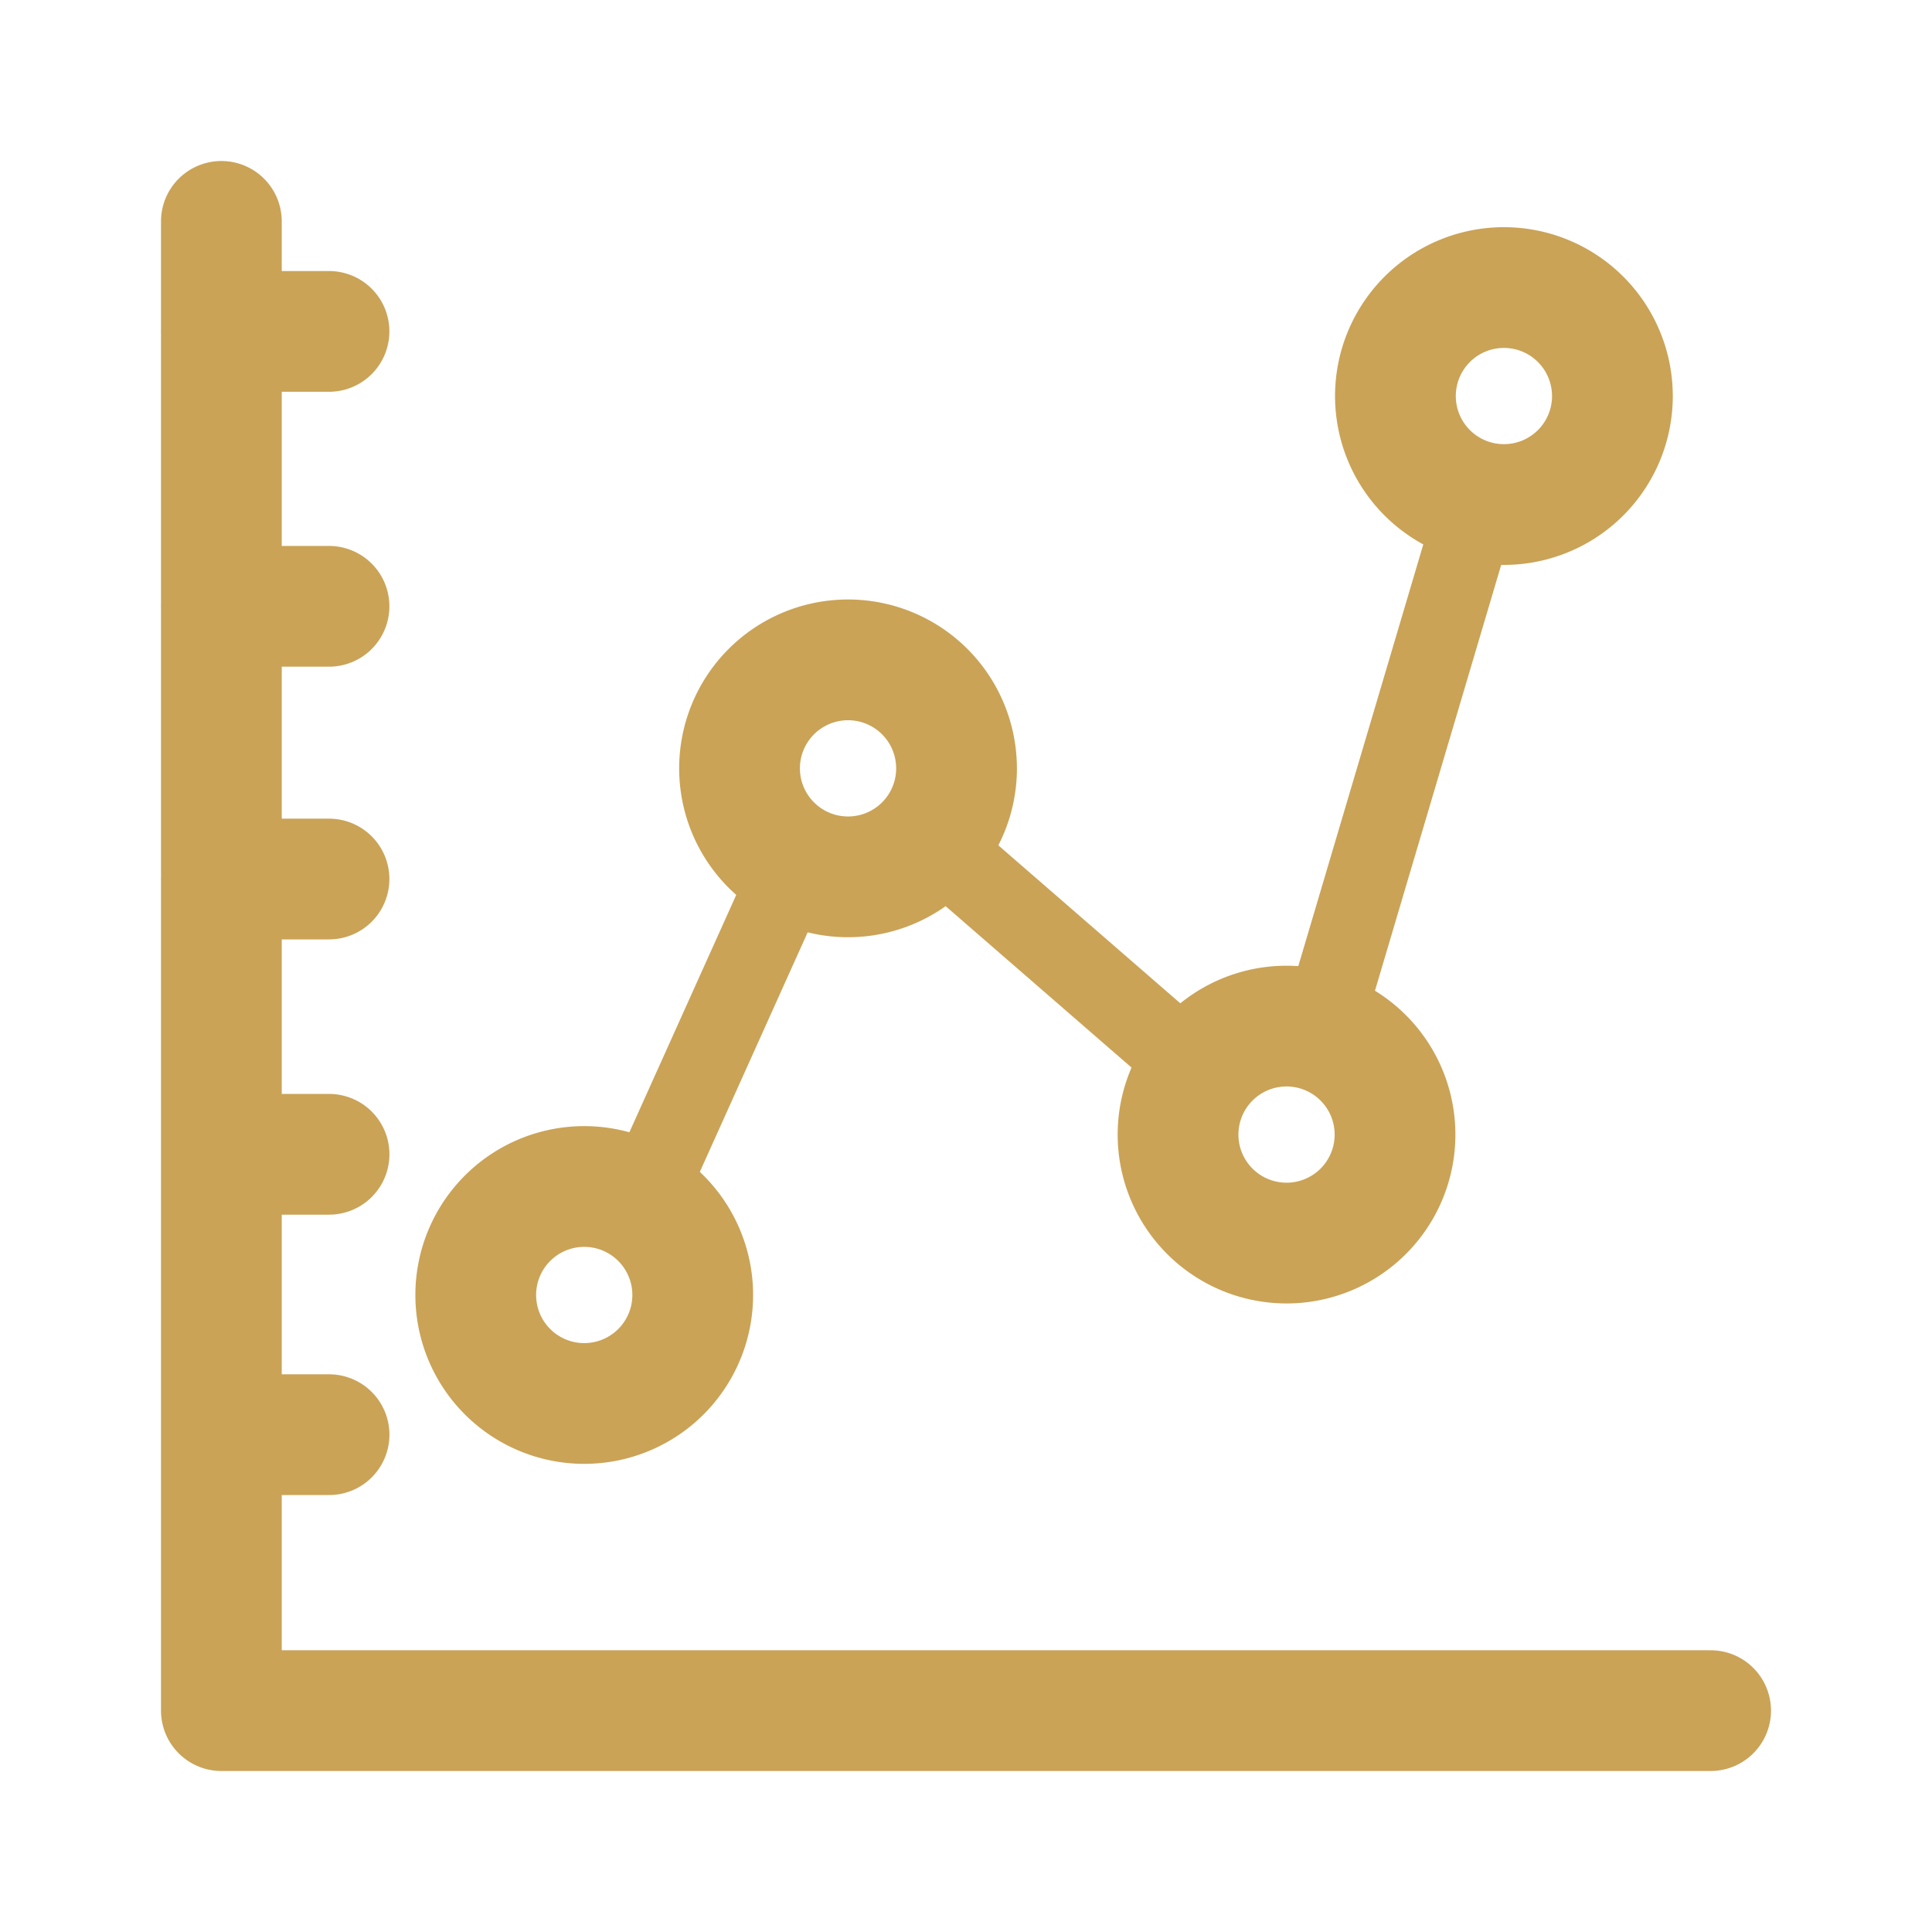 <!DOCTYPE svg PUBLIC "-//W3C//DTD SVG 1.1//EN" "http://www.w3.org/Graphics/SVG/1.1/DTD/svg11.dtd">
<!-- Uploaded to: SVG Repo, www.svgrepo.com, Transformed by: SVG Repo Mixer Tools -->
<svg width="800px" height="800px" viewBox="0 0 192 192" xmlns="http://www.w3.org/2000/svg" fill="#000000">
<g id="SVGRepo_bgCarrier" stroke-width="0"/>
<g id="SVGRepo_tracerCarrier" stroke-linecap="round" stroke-linejoin="round"/>
<g id="SVGRepo_iconCarrier"> <g fill="none"> <path d="M22 142.576h10.702M22 114.712h10.702M22 22v148h148M21.995 32.934h10.702m-10.702 27.32h10.702M21.995 87.356h10.702" style="fill:#CAA357;fill-opacity:0;stroke:#CAA357;stroke-width:12;stroke-linecap:round;stroke-linejoin:round;stroke-miterlimit:6;stroke-dasharray:none;paint-order:stroke fill markers" fill="none"/> <path d="M68.842 128.695a10.782 10.782 0 0 1-10.781 10.781 10.782 10.782 0 0 1-10.782-10.781 10.782 10.782 0 0 1 10.782-10.782 10.782 10.782 0 0 1 10.781 10.782zM95.06 76.358A10.782 10.782 0 0 1 84.277 87.14a10.782 10.782 0 0 1-10.782-10.782 10.782 10.782 0 0 1 10.782-10.782 10.782 10.782 0 0 1 10.781 10.782Zm43.576 36.396a10.782 10.782 0 0 1-10.782 10.781 10.782 10.782 0 0 1-10.781-10.781 10.782 10.782 0 0 1 10.781-10.782 10.782 10.782 0 0 1 10.782 10.782zm21.604-73.396a10.782 10.782 0 0 1-10.782 10.782 10.782 10.782 0 0 1-10.782-10.782 10.782 10.782 0 0 1 10.782-10.781 10.782 10.782 0 0 1 10.781 10.781z" style="fill-opacity:0;stroke:#CAA357;stroke-width:12;stroke-linecap:round;stroke-linejoin:round;stroke-miterlimit:6;paint-order:stroke fill markers"/> <path d="m64.38 118.198 14.117-31.362m15.08-2.424 24.333 21.124m13.668-4.067 15.53-52.393" style="fill:#CAA357;fill-opacity:0;stroke:#CAA357;stroke-width:8;stroke-linecap:round;stroke-linejoin:round;stroke-miterlimit:6;stroke-dasharray:none;paint-order:stroke fill markers" fill="none"/> </g> </g>
</svg>